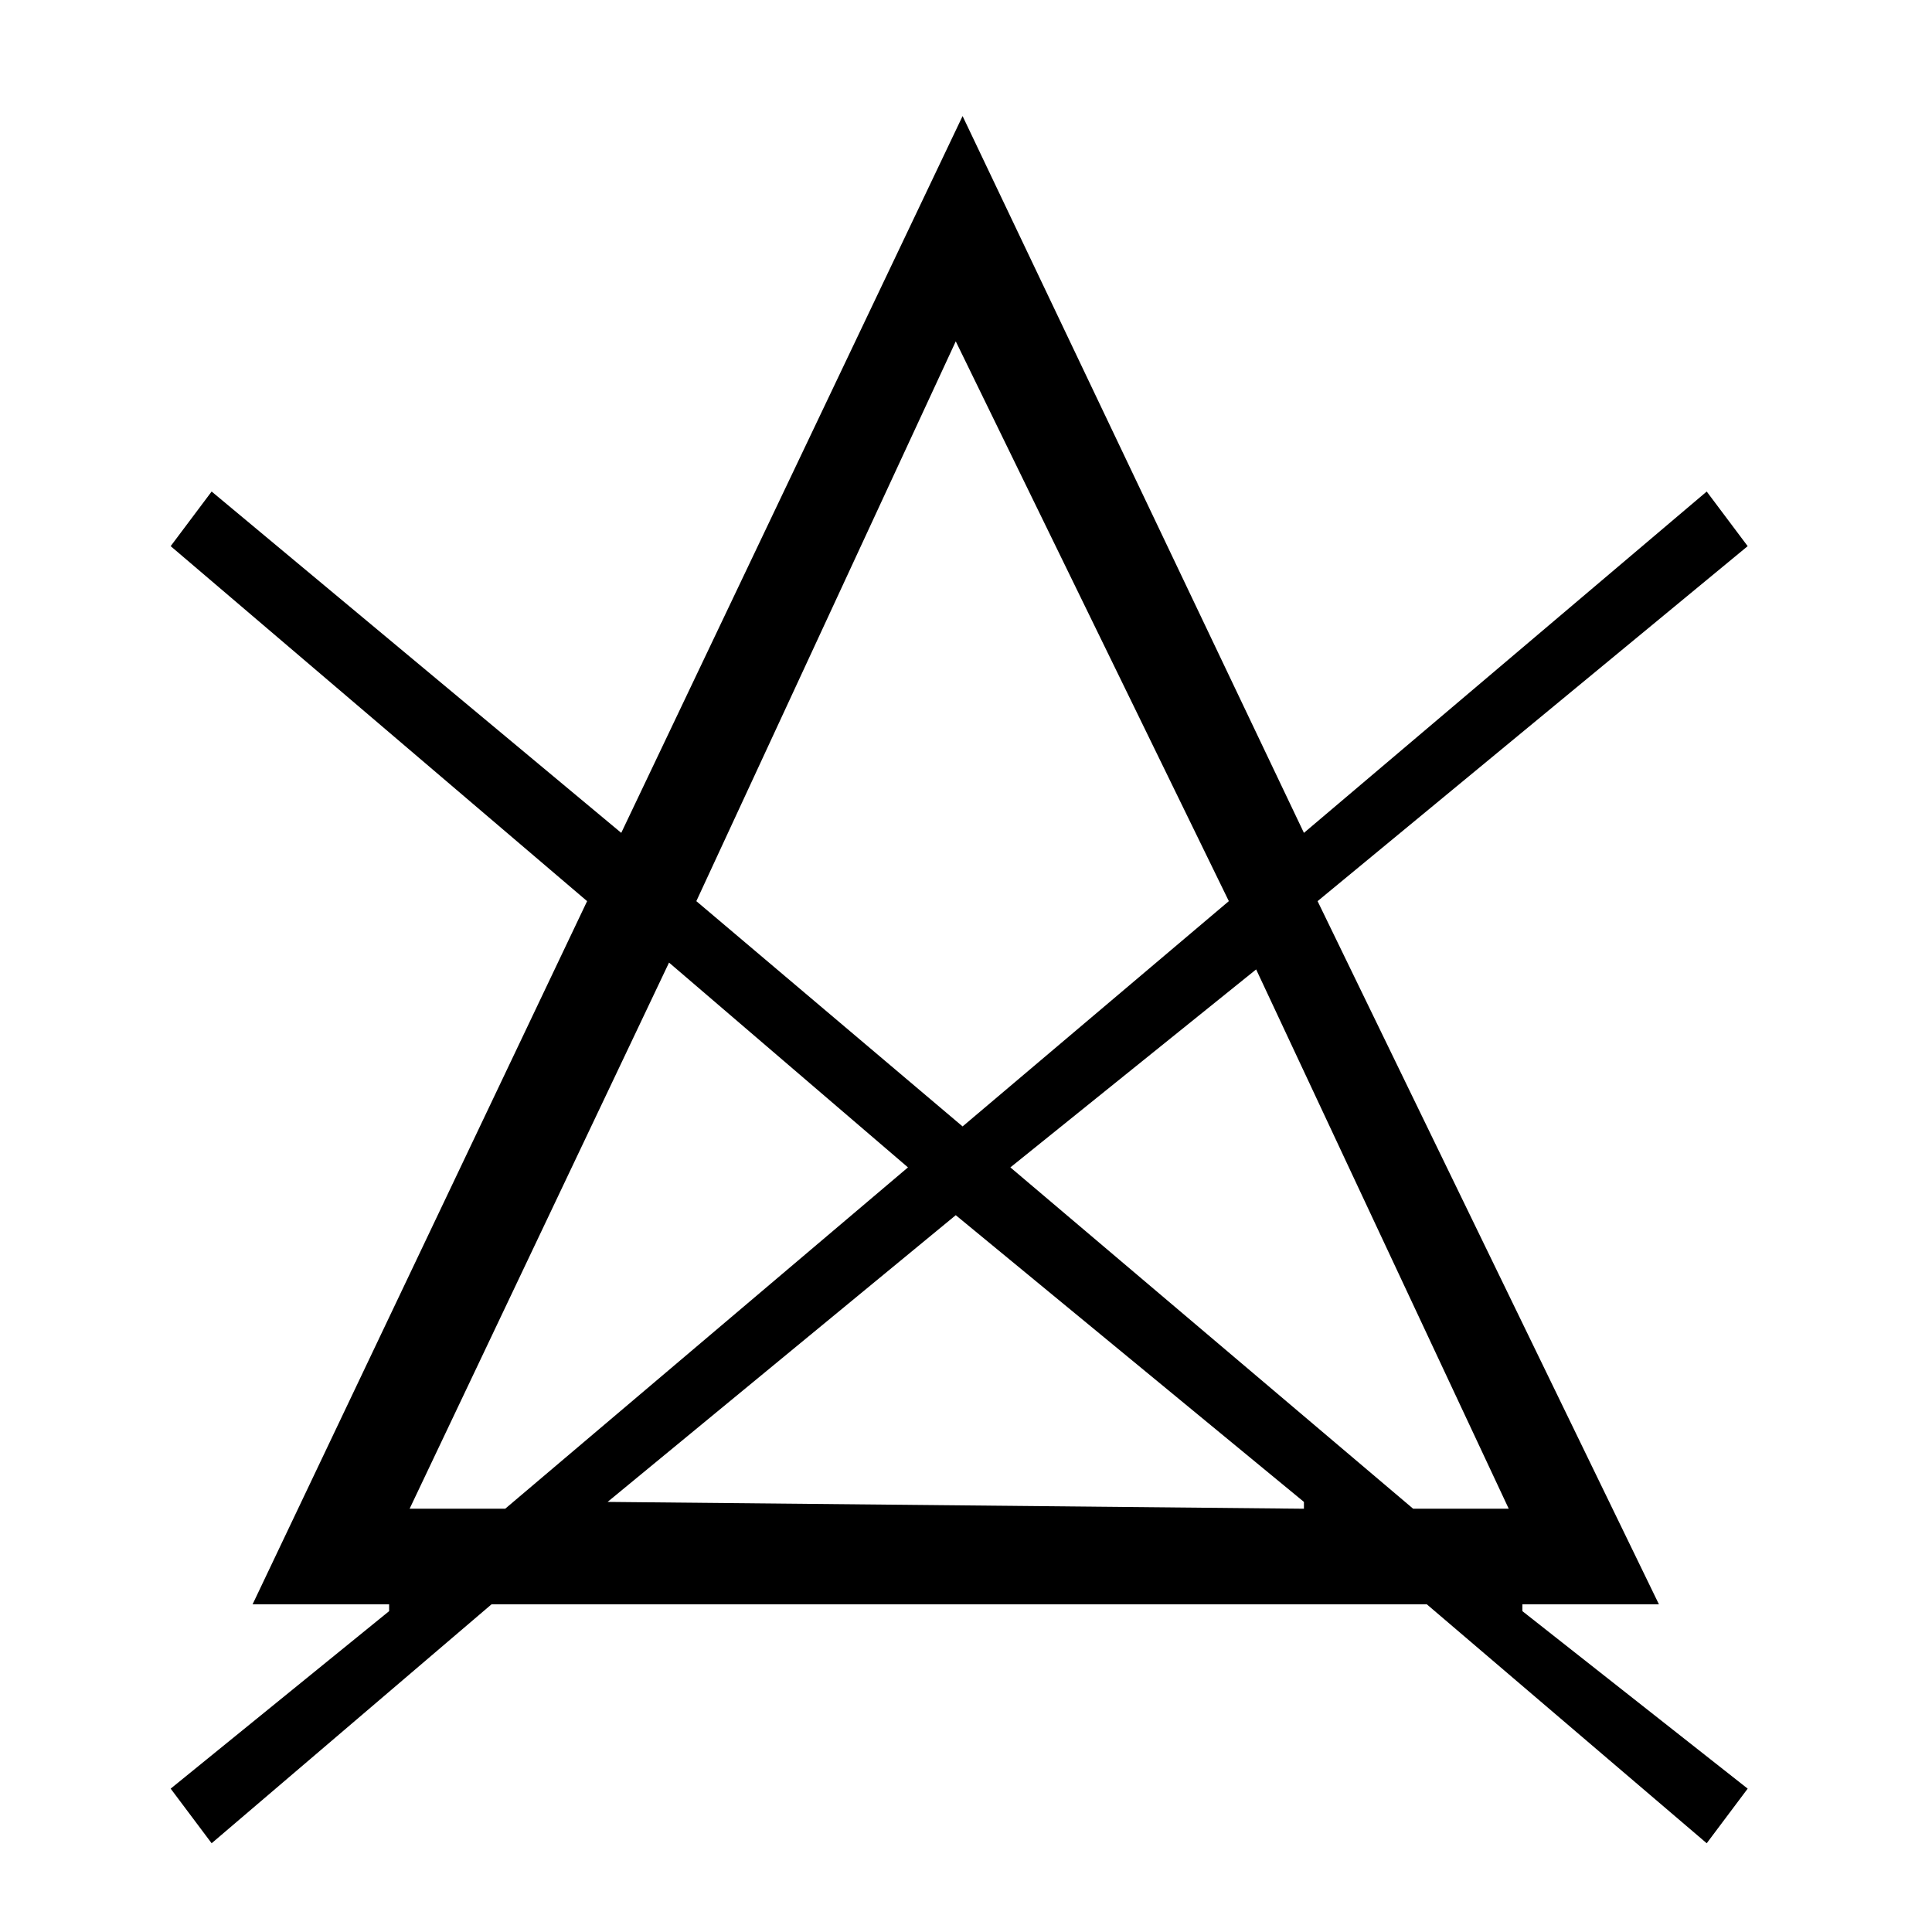 <?xml version="1.0" encoding="utf-8"?>
<!-- Generator: Adobe Illustrator 21.0.2, SVG Export Plug-In . SVG Version: 6.00 Build 0)  -->
<svg version="1.1" id="Ebene_1" xmlns="http://www.w3.org/2000/svg" xmlns:xlink="http://www.w3.org/1999/xlink" x="0px" y="0px"
	 width="28.3px" height="28.3px" viewBox="0 0 28.3 28.3" style="enable-background:new 0 0 28.3 28.3;" xml:space="preserve">
<g>
	<path d="M8.6,13.2L2.5,8l0.6-0.8l6,5l5-10.5l5,10.5l5.9-5L25.6,8l-6.3,5.2l5,10.3h-2v0.1l3.3,2.6L25,27l-4.1-3.5H7.2L3.1,27
		l-0.6-0.8l3.2-2.6v-0.1h-2L8.6,13.2z M6,22.1h1.4l5.9-5l-3.5-3L6,22.1z M8.9,22L8.9,22l10.2,0.1V22L14,17.8L8.9,22z M10.2,13.2
		l3.9,3.3l3.9-3.3L14,5L10.2,13.2z M14.8,17.1l5.9,5h1.4l-3.7-7.9L14.8,17.1z"/>
</g>
</svg>

